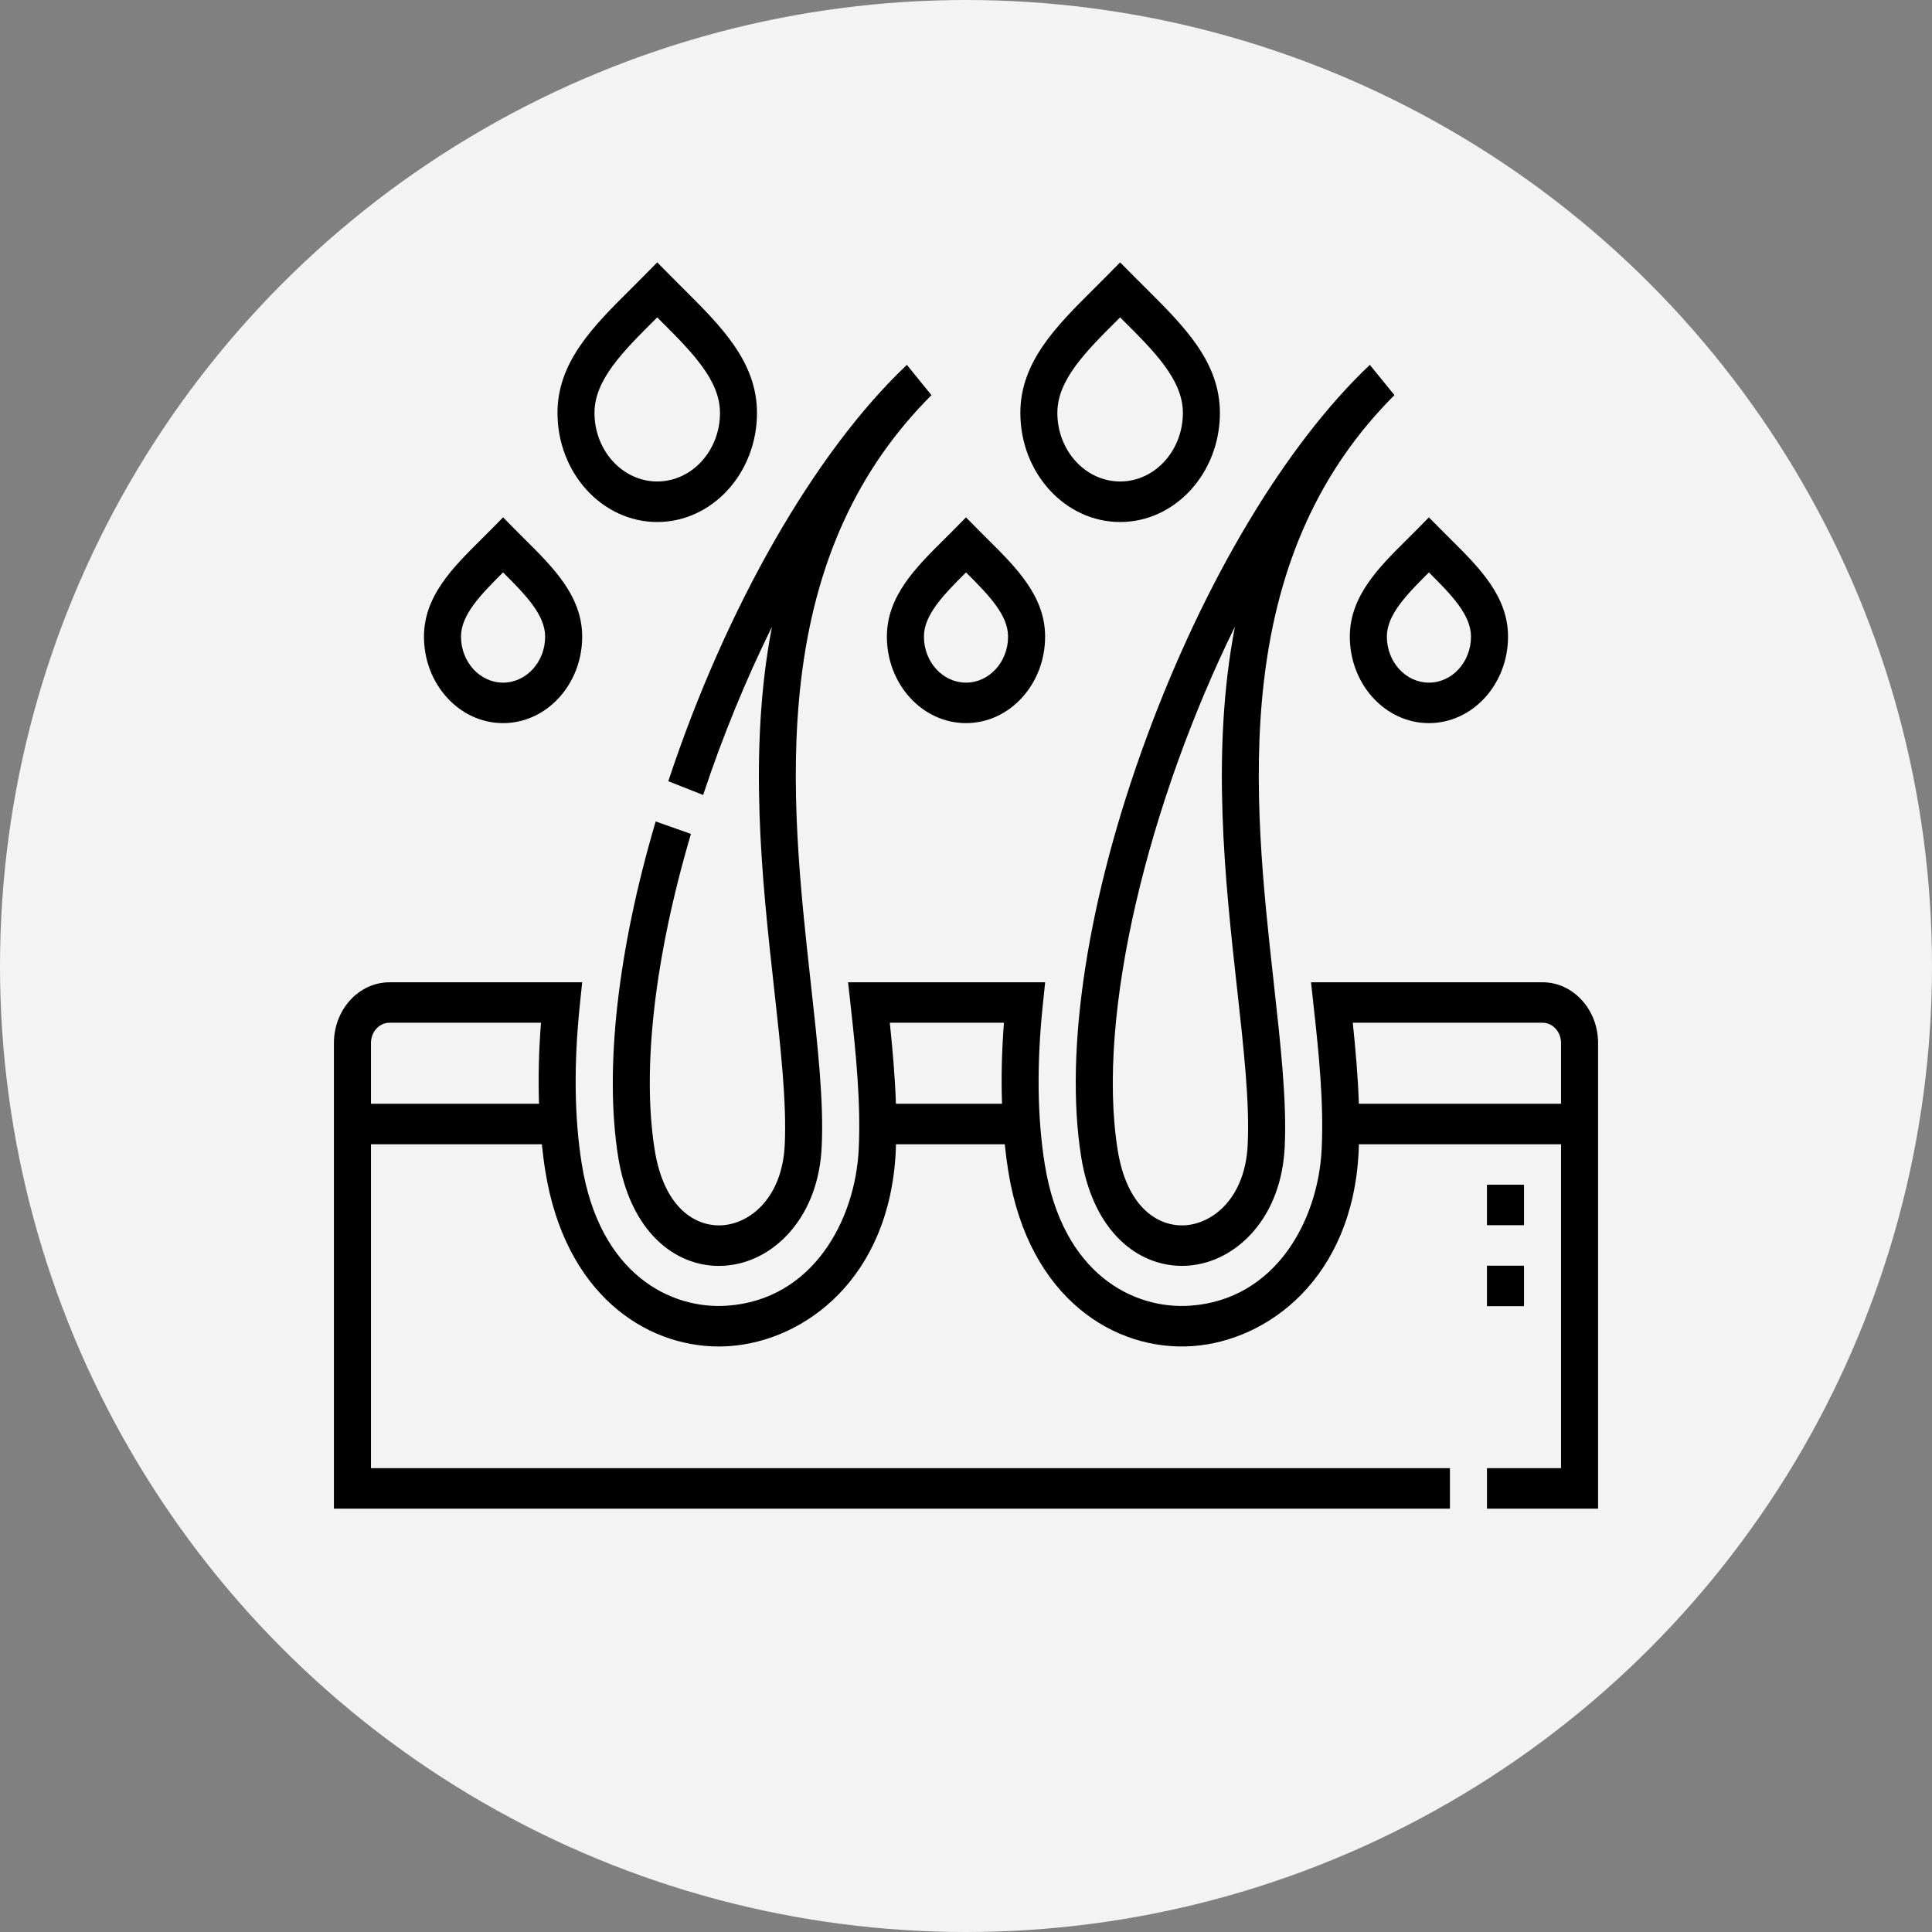 <?xml version="1.0" encoding="UTF-8"?>
<svg xmlns="http://www.w3.org/2000/svg" width="81" height="81" viewBox="0 0 81 81" fill="none">
  <rect x="0" y="0" width="81" height="81" fill="#808080" stroke="none"/>
  <circle cx="40.5" cy="40.5" r="40.5" fill="#F3F3F3"></circle>
  <g clip-path="url(#clip0_770_555)">
    <path d="M64.67 41.182H54.965L55.069 42.134C55.301 44.215 55.502 46.243 55.412 48.168C55.271 51.165 53.481 54.501 49.881 54.743C47.54 54.898 44.544 53.439 43.801 48.808C43.488 46.857 43.461 44.61 43.72 42.128L43.819 41.182H35.556L35.661 42.134C35.893 44.216 36.093 46.244 36.003 48.168C35.862 51.165 34.072 54.501 30.471 54.743C28.131 54.9 25.136 53.439 24.392 48.809C24.078 46.858 24.052 44.612 24.31 42.129L24.408 41.183H16.33C15.045 41.183 14 42.326 14 43.73V63.252H60.789V61.554H15.553V47.974H22.717C22.757 48.358 22.804 48.736 22.864 49.102C23.686 54.23 27.036 56.452 30.136 56.452C30.281 56.452 30.424 56.446 30.568 56.437C33.758 56.223 37.306 53.572 37.555 48.256C37.559 48.162 37.56 48.067 37.563 47.974H42.126C42.166 48.358 42.213 48.736 42.272 49.102C43.133 54.468 46.763 56.653 49.977 56.437C53.166 56.223 56.715 53.572 56.963 48.256C56.967 48.162 56.969 48.067 56.971 47.974H65.447V61.554H62.342V63.252H67V43.729C67 42.326 65.955 41.182 64.67 41.182ZM15.553 46.275V43.727C15.553 43.26 15.9 42.879 16.328 42.879H22.681C22.589 44.064 22.563 45.197 22.599 46.275H15.553ZM37.562 46.275C37.523 45.146 37.423 44.001 37.306 42.879H42.091C41.999 44.064 41.973 45.197 42.01 46.275H37.562ZM56.971 46.275C56.933 45.146 56.833 44.001 56.716 42.879H64.672C65.1 42.879 65.447 43.26 65.447 43.727V46.275H56.97H56.971Z" fill="black"></path>
    <path d="M29.48 33.328C30.291 30.879 31.272 28.493 32.364 26.279C31.356 31.523 31.956 36.945 32.452 41.42C32.738 43.999 32.983 46.225 32.901 47.995C32.797 50.201 31.472 51.29 30.284 51.37C29.17 51.444 27.842 50.656 27.45 48.221C26.905 44.826 27.445 40.117 28.968 34.962L27.49 34.44C25.89 39.854 25.333 44.852 25.919 48.515C26.157 49.998 26.73 51.207 27.573 52.013C28.295 52.703 29.197 53.074 30.137 53.074C30.216 53.074 30.296 53.071 30.378 53.066C31.415 52.997 32.395 52.487 33.136 51.631C33.93 50.715 34.384 49.489 34.45 48.082C34.54 46.166 34.286 43.874 33.992 41.218C33.562 37.319 33.072 32.901 33.581 28.549C34.162 23.584 35.952 19.666 39.052 16.567L38.021 15.297C34.163 18.948 30.426 25.472 28.019 32.753L29.479 33.329L29.48 33.328Z" fill="black"></path>
    <path d="M63.895 53.065H62.342V54.762H63.895V53.065Z" fill="black"></path>
    <path d="M63.895 49.67H62.342V51.367H63.895V49.67Z" fill="black"></path>
    <path d="M45.331 48.514C45.568 49.997 46.141 51.206 46.984 52.011C47.706 52.7 48.609 53.072 49.549 53.072C49.629 53.072 49.709 53.069 49.787 53.065C50.825 52.995 51.805 52.485 52.548 51.63C53.342 50.714 53.796 49.487 53.862 48.081C53.952 46.166 53.698 43.872 53.404 41.217C52.972 37.317 52.483 32.899 52.992 28.547C53.573 23.583 55.362 19.664 58.463 16.565L57.431 15.297C53.909 18.631 50.494 24.33 48.064 30.936C45.605 37.613 44.61 44.02 45.331 48.514ZM51.862 41.42C52.148 43.999 52.395 46.225 52.31 47.995C52.207 50.201 50.881 51.29 49.694 51.37C48.581 51.444 47.251 50.656 46.86 48.221C45.946 42.528 48.167 33.62 51.775 26.27C50.766 31.517 51.366 36.943 51.862 41.42Z" fill="black"></path>
    <path d="M56.592 26.691C56.592 28.691 58.08 30.317 59.908 30.317C61.737 30.317 63.225 28.691 63.225 26.691C63.225 25 62.02 23.802 60.854 22.643C60.716 22.506 60.575 22.365 60.436 22.225L59.908 21.691L59.381 22.225C59.242 22.365 59.102 22.504 58.963 22.642C57.798 23.8 56.592 24.998 56.592 26.69V26.691ZM59.908 23.998C60.865 24.95 61.672 25.782 61.672 26.691C61.672 27.755 60.882 28.62 59.908 28.62C58.935 28.62 58.145 27.754 58.145 26.691C58.145 25.782 58.951 24.95 59.908 23.998Z" fill="black"></path>
    <path d="M27.554 21.886C29.861 21.886 31.737 19.833 31.737 17.312C31.737 15.171 30.234 13.678 28.644 12.097C28.458 11.911 28.27 11.724 28.082 11.534L27.555 11L27.028 11.534C26.84 11.724 26.652 11.911 26.466 12.097C24.875 13.678 23.373 15.171 23.373 17.312C23.373 19.833 25.25 21.886 27.556 21.886H27.554ZM27.508 13.352C27.523 13.337 27.538 13.322 27.554 13.307C27.569 13.322 27.584 13.337 27.599 13.352C28.986 14.732 30.186 15.921 30.186 17.31C30.186 18.896 29.006 20.186 27.555 20.186C26.105 20.186 24.924 18.896 24.924 17.31C24.924 15.921 26.122 14.73 27.509 13.352H27.508Z" fill="black"></path>
    <path d="M21.091 30.317C22.92 30.317 24.408 28.691 24.408 26.691C24.408 25 23.203 23.802 22.037 22.643C21.899 22.506 21.758 22.365 21.619 22.225L21.091 21.691L20.564 22.225C20.425 22.365 20.285 22.504 20.146 22.643C18.98 23.802 17.775 24.998 17.775 26.691C17.775 28.691 19.263 30.317 21.091 30.317ZM21.091 23.998C22.048 24.95 22.855 25.782 22.855 26.691C22.855 27.755 22.065 28.62 21.091 28.62C20.119 28.62 19.328 27.754 19.328 26.691C19.328 25.782 20.135 24.95 21.091 23.998Z" fill="black"></path>
    <path d="M37.183 26.691C37.183 28.691 38.671 30.317 40.5 30.317C42.329 30.317 43.817 28.691 43.817 26.691C43.817 25 42.612 23.802 41.445 22.643C41.307 22.506 41.167 22.367 41.027 22.225L40.5 21.691L39.973 22.225C39.833 22.367 39.694 22.504 39.554 22.643C38.39 23.802 37.183 24.998 37.183 26.691ZM40.5 23.998C41.456 24.95 42.264 25.782 42.264 26.691C42.264 27.755 41.473 28.62 40.5 28.62C39.527 28.62 38.736 27.754 38.736 26.691C38.736 25.782 39.544 24.95 40.5 23.998Z" fill="black"></path>
    <path d="M46.962 21.886C49.27 21.886 51.145 19.833 51.145 17.312C51.145 15.171 49.642 13.678 48.053 12.097C47.866 11.911 47.677 11.724 47.489 11.534L46.962 11L46.435 11.534C46.247 11.724 46.059 11.911 45.873 12.097C44.282 13.678 42.779 15.172 42.779 17.312C42.779 19.833 44.656 21.886 46.964 21.886H46.962ZM46.917 13.352C46.932 13.337 46.947 13.322 46.962 13.307C46.977 13.322 46.992 13.337 47.008 13.352C48.395 14.73 49.593 15.921 49.593 17.31C49.593 18.896 48.413 20.186 46.962 20.186C45.511 20.186 44.33 18.896 44.33 17.31C44.33 15.921 45.528 14.73 46.915 13.352H46.917Z" fill="black"></path>
  </g>
  <defs>
    <clipPath id="clip0_770_555">
      <rect width="53" height="52.25" fill="white" transform="translate(14 11)"></rect>
    </clipPath>
  </defs>
</svg>

